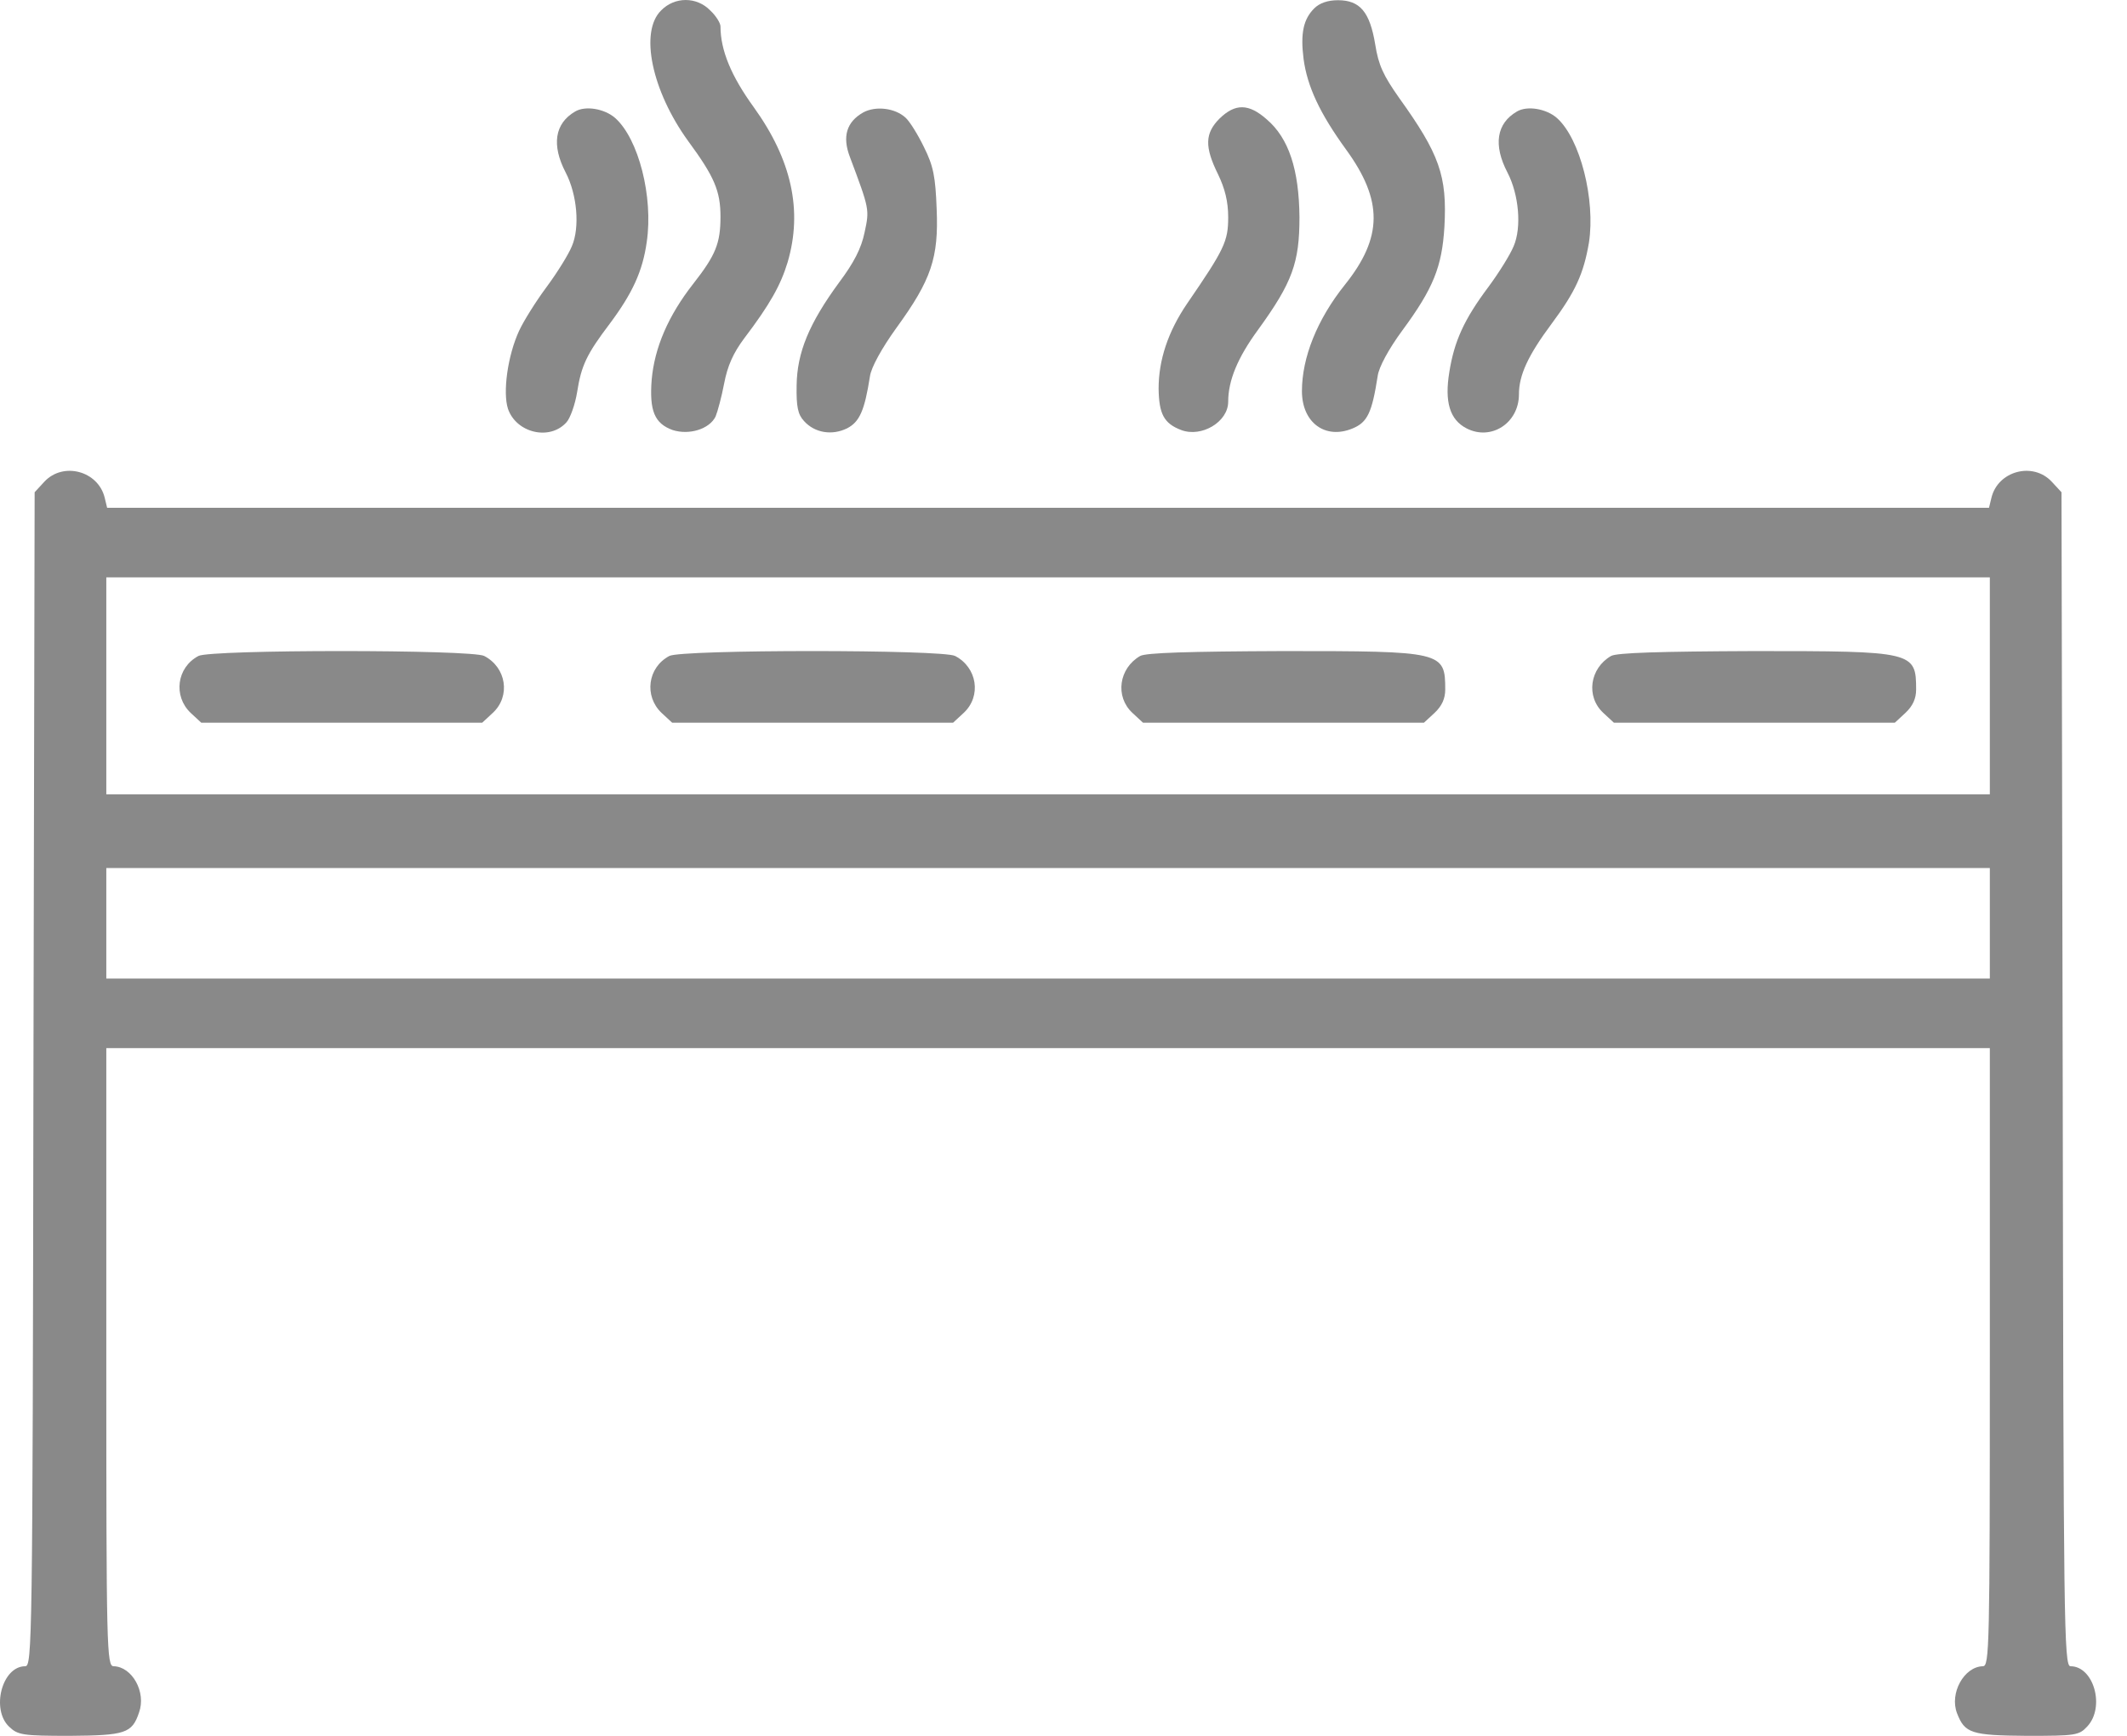 <?xml version="1.0" encoding="UTF-8"?> <svg xmlns="http://www.w3.org/2000/svg" width="49" height="40" viewBox="0 0 49 40" fill="none"><path d="M15.23 0.241C14.73 0.731 15.013 2.089 15.853 3.25C16.456 4.07 16.598 4.4 16.598 4.995C16.598 5.608 16.485 5.881 15.976 6.532C15.391 7.277 15.079 8.013 15.013 8.749C14.957 9.466 15.079 9.758 15.494 9.909C15.872 10.032 16.343 9.89 16.485 9.598C16.532 9.485 16.626 9.136 16.683 8.834C16.758 8.438 16.89 8.136 17.145 7.796C17.739 7.013 17.985 6.57 18.145 6.042C18.494 4.853 18.239 3.684 17.362 2.467C16.843 1.75 16.598 1.156 16.598 0.608C16.598 0.533 16.494 0.363 16.362 0.241C16.051 -0.08 15.542 -0.08 15.23 0.241Z" fill="#898989"></path><path d="M30.276 0.193C30.03 0.439 29.955 0.759 30.03 1.354C30.115 1.995 30.408 2.618 31.011 3.448C31.86 4.617 31.86 5.466 30.983 6.561C30.342 7.362 29.993 8.24 29.993 9.013C29.993 9.739 30.53 10.136 31.162 9.872C31.502 9.73 31.606 9.513 31.738 8.664C31.766 8.457 31.992 8.042 32.304 7.617C33.021 6.645 33.219 6.146 33.275 5.231C33.341 4.051 33.162 3.552 32.228 2.25C31.87 1.74 31.757 1.505 31.681 1.024C31.558 0.278 31.332 0.005 30.823 0.005C30.587 0.005 30.398 0.071 30.276 0.193Z" fill="#898989"></path><path d="M13.249 2.57C12.778 2.844 12.702 3.344 13.032 3.976C13.296 4.485 13.362 5.24 13.174 5.674C13.098 5.862 12.834 6.287 12.589 6.617C12.344 6.947 12.061 7.4 11.957 7.626C11.693 8.202 11.58 9.041 11.702 9.419C11.891 9.975 12.664 10.164 13.051 9.73C13.136 9.636 13.249 9.324 13.296 9.032C13.391 8.428 13.513 8.164 14.042 7.466C14.57 6.759 14.806 6.249 14.9 5.57C15.051 4.532 14.711 3.202 14.174 2.721C13.928 2.504 13.485 2.429 13.249 2.57Z" fill="#898989"></path><path d="M19.89 2.589C19.503 2.806 19.399 3.146 19.579 3.617C20.032 4.825 20.032 4.825 19.918 5.353C19.843 5.721 19.673 6.051 19.334 6.504C18.635 7.457 18.362 8.126 18.352 8.881C18.343 9.371 18.381 9.551 18.522 9.702C18.767 9.975 19.164 10.041 19.513 9.871C19.805 9.721 19.918 9.456 20.041 8.673C20.069 8.466 20.314 8.023 20.654 7.551C21.456 6.447 21.626 5.938 21.578 4.815C21.55 4.07 21.503 3.825 21.286 3.391C21.145 3.099 20.956 2.797 20.862 2.712C20.616 2.486 20.173 2.438 19.89 2.589Z" fill="#898989"></path><path d="M28.096 2.731C27.757 3.07 27.747 3.382 28.059 4.014C28.219 4.344 28.294 4.646 28.294 5.004C28.294 5.561 28.21 5.74 27.342 7.004C26.908 7.645 26.691 8.296 26.691 8.957C26.7 9.541 26.814 9.758 27.21 9.909C27.681 10.088 28.294 9.721 28.294 9.258C28.294 8.768 28.512 8.24 28.983 7.598C29.776 6.504 29.936 6.051 29.936 5.004C29.926 3.91 29.691 3.184 29.181 2.75C28.766 2.382 28.455 2.382 28.096 2.731Z" fill="#898989"></path><path d="M34.945 2.57C34.473 2.844 34.398 3.344 34.728 3.976C34.992 4.485 35.058 5.24 34.87 5.674C34.794 5.862 34.53 6.287 34.285 6.617C33.728 7.362 33.502 7.862 33.389 8.57C33.275 9.258 33.398 9.673 33.785 9.871C34.351 10.164 34.992 9.749 34.992 9.088C34.992 8.645 35.2 8.192 35.747 7.457C36.294 6.721 36.483 6.306 36.605 5.589C36.756 4.608 36.407 3.202 35.869 2.721C35.624 2.504 35.181 2.429 34.945 2.57Z" fill="#898989"></path><path d="M1.024 11.098L0.798 11.343L0.77 24.87C0.751 37.868 0.741 38.396 0.581 38.396C0.043 38.396 -0.211 39.396 0.213 39.792C0.411 39.981 0.524 40 1.609 40C2.883 39.99 3.043 39.943 3.203 39.462C3.373 38.991 3.043 38.406 2.618 38.396C2.458 38.396 2.449 37.991 2.449 31.275V24.153H24.144H45.84V31.275C45.84 37.991 45.83 38.396 45.679 38.396C45.246 38.406 44.906 39.019 45.085 39.481C45.264 39.943 45.415 39.99 46.698 40C47.811 40 47.896 39.99 48.085 39.783C48.5 39.34 48.236 38.396 47.698 38.396C47.547 38.396 47.538 37.453 47.519 24.87L47.491 11.343L47.264 11.098C46.83 10.636 46.029 10.852 45.878 11.466L45.821 11.701H24.144H2.468L2.411 11.466C2.26 10.852 1.458 10.636 1.024 11.098ZM45.84 15.805V18.304H24.144H2.449V15.805V13.305H24.144H45.84V15.805ZM45.84 21.276V22.549H24.144H2.449V21.276V20.002H24.144H45.84V21.276Z" fill="#898989"></path><path d="M4.571 15.116C4.071 15.38 3.986 16.041 4.392 16.427L4.637 16.654H7.873H11.108L11.353 16.427C11.768 16.041 11.665 15.38 11.155 15.116C10.882 14.965 4.845 14.965 4.571 15.116Z" fill="#898989"></path><path d="M15.419 15.116C14.919 15.38 14.834 16.041 15.24 16.427L15.485 16.654H18.72H21.956L22.201 16.427C22.616 16.041 22.512 15.38 22.003 15.116C21.729 14.965 15.692 14.965 15.419 15.116Z" fill="#898989"></path><path d="M26.266 15.116C25.776 15.399 25.682 16.05 26.087 16.427L26.332 16.654H29.568H32.803L33.049 16.427C33.218 16.267 33.294 16.097 33.294 15.89C33.294 15.012 33.237 15.003 29.549 15.003C27.398 15.012 26.398 15.041 26.266 15.116Z" fill="#898989"></path><path d="M37.114 15.116C36.624 15.399 36.529 16.05 36.935 16.427L37.18 16.654H40.416H43.651L43.896 16.427C44.066 16.267 44.142 16.097 44.142 15.89C44.142 15.012 44.085 15.003 40.397 15.003C38.246 15.012 37.246 15.041 37.114 15.116Z" fill="#898989"></path></svg> 